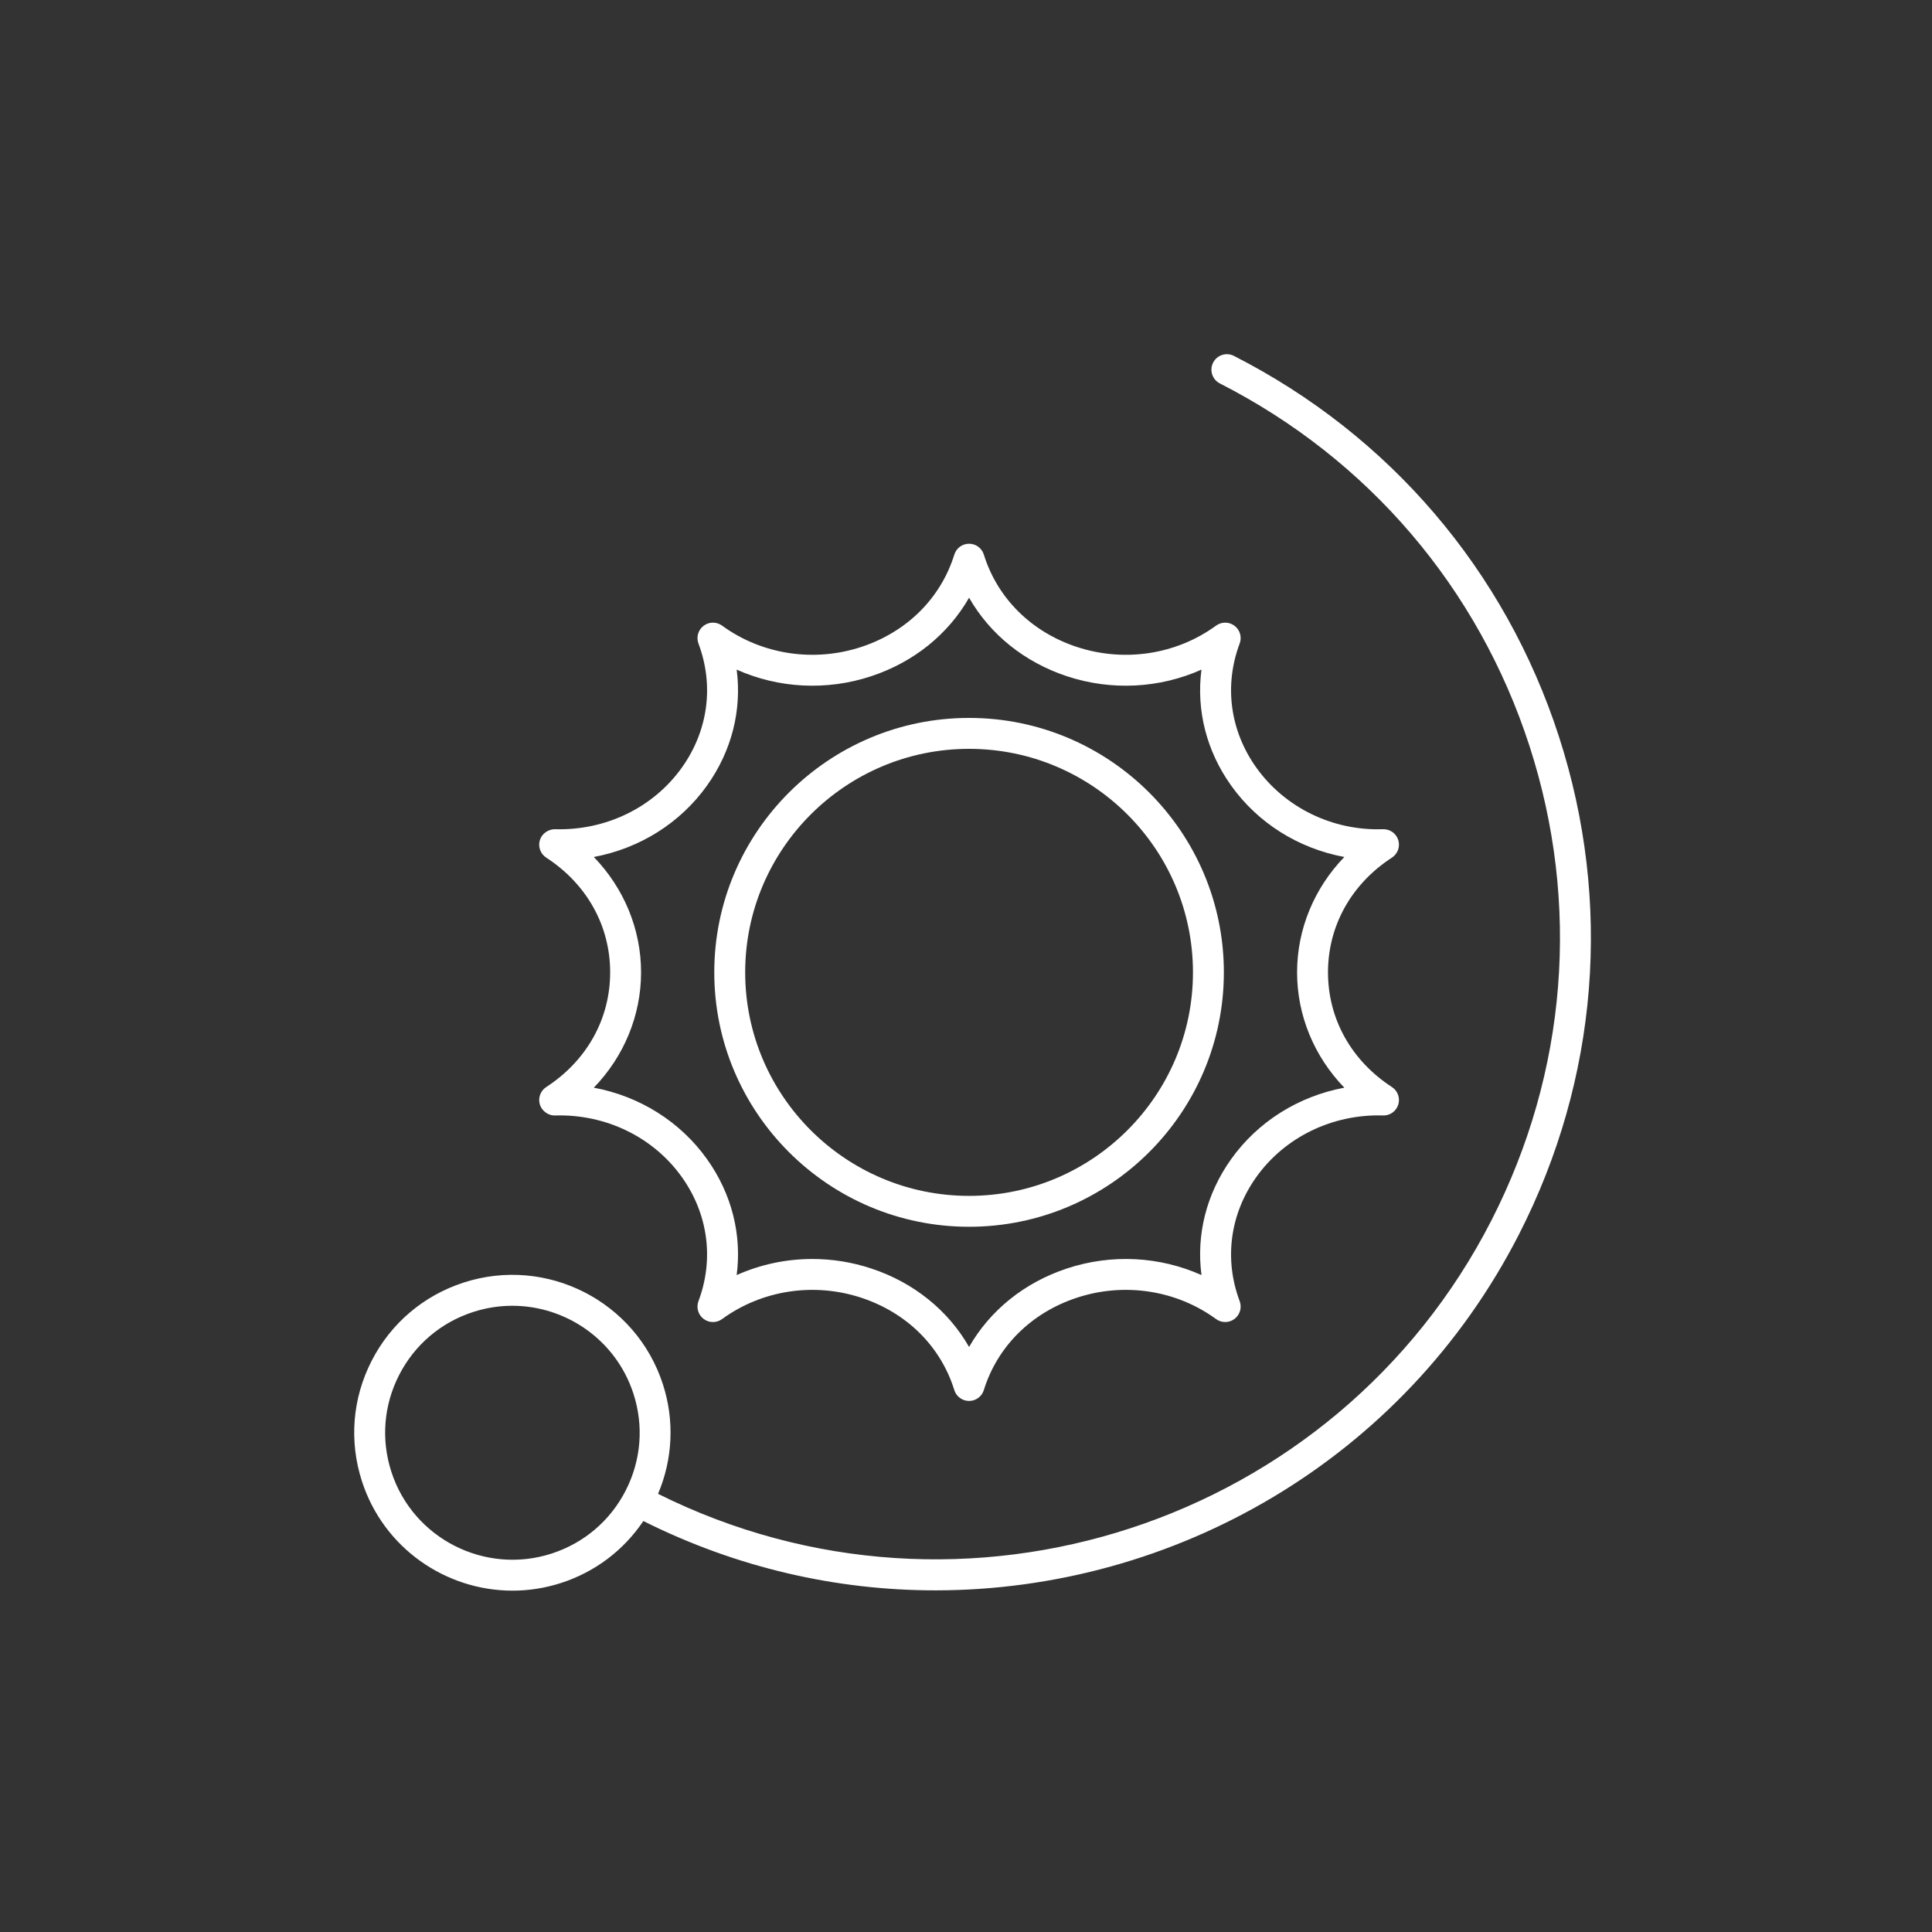 <svg width="120" height="120" viewBox="0 0 120 120" fill="none" xmlns="http://www.w3.org/2000/svg">
<rect x="0" y="0" width="120" height="120" fill="#333333" stroke="none"/>
<path d="M76.679 38.869C76.342 38.612 75.876 38.609 75.533 38.858C73.063 40.661 69.826 41.155 66.874 40.179C64.052 39.245 61.95 37.155 61.108 34.447C60.983 34.045 60.611 33.772 60.191 33.772C59.771 33.772 59.399 34.045 59.275 34.447C58.433 37.155 56.331 39.244 53.508 40.179C50.558 41.154 47.32 40.661 44.848 38.858C44.507 38.609 44.039 38.612 43.702 38.869C43.364 39.125 43.234 39.573 43.383 39.971C44.361 42.576 43.986 45.384 42.353 47.675C40.585 50.155 37.633 51.595 34.476 51.504C34.07 51.494 33.66 51.769 33.533 52.179C33.406 52.589 33.567 53.035 33.927 53.269C36.451 54.909 37.898 57.506 37.898 60.394C37.898 63.282 36.45 65.879 33.927 67.519C33.567 67.753 33.406 68.198 33.533 68.609C33.66 69.019 34.077 69.303 34.476 69.284C37.634 69.19 40.586 70.631 42.353 73.114C43.985 75.405 44.36 78.214 43.383 80.818C43.233 81.216 43.363 81.663 43.701 81.919C44.039 82.177 44.507 82.18 44.848 81.931C47.32 80.127 50.556 79.632 53.508 80.609C56.331 81.543 58.432 83.632 59.274 86.34C59.398 86.742 59.771 87.015 60.191 87.015C60.611 87.015 60.983 86.742 61.107 86.34C61.949 83.632 64.05 81.543 66.873 80.608C69.822 79.633 73.061 80.125 75.533 81.93C75.876 82.179 76.344 82.176 76.679 81.919C77.017 81.663 77.147 81.215 76.998 80.817C76.02 78.213 76.396 75.404 78.029 73.113C79.796 70.631 82.756 69.189 85.906 69.283C86.338 69.297 86.721 69.018 86.849 68.608C86.976 68.198 86.815 67.752 86.455 67.518C83.931 65.878 82.484 63.281 82.484 60.393C82.484 57.505 83.932 54.908 86.455 53.268C86.815 53.034 86.976 52.589 86.849 52.178C86.721 51.768 86.345 51.499 85.906 51.503C82.77 51.617 79.796 50.155 78.029 47.674C76.396 45.383 76.02 42.575 76.998 39.97C77.147 39.573 77.018 39.125 76.679 38.869L76.679 38.869ZM76.466 48.79C78.135 51.131 80.661 52.701 83.499 53.229C81.631 55.161 80.564 57.709 80.564 60.394C80.564 63.08 81.631 65.627 83.499 67.558C80.661 68.088 78.134 69.658 76.466 71.999C74.928 74.156 74.297 76.689 74.626 79.197C72.031 78.035 69.043 77.87 66.27 78.787C63.621 79.663 61.493 81.391 60.191 83.662C58.89 81.39 56.761 79.663 54.111 78.787C52.916 78.392 51.683 78.198 50.458 78.198C48.836 78.198 47.233 78.536 45.756 79.197C46.084 76.689 45.453 74.158 43.917 72C42.247 69.657 39.721 68.087 36.883 67.558C38.75 65.627 39.818 63.079 39.818 60.394C39.818 57.709 38.751 55.161 36.883 53.229C39.721 52.7 42.247 51.131 43.916 48.79C45.453 46.633 46.084 44.1 45.756 41.592C48.349 42.75 51.334 42.92 54.111 42.002C56.76 41.125 58.888 39.398 60.191 37.126C61.493 39.399 63.621 41.125 66.271 42.003C69.044 42.919 72.032 42.752 74.625 41.592C74.297 44.1 74.928 46.633 76.466 48.79V48.79Z" fill="white"/>
<path d="M60.191 44.591C51.465 44.591 44.365 51.681 44.365 60.394C44.365 69.108 51.465 76.197 60.191 76.197C68.917 76.197 76.016 69.108 76.016 60.394C76.016 51.681 68.917 44.591 60.191 44.591ZM60.191 74.278C52.523 74.278 46.285 68.05 46.285 60.394C46.285 52.739 52.523 46.512 60.191 46.512C67.859 46.512 74.097 52.739 74.097 60.394C74.097 68.05 67.859 74.278 60.191 74.278Z" fill="white"/>
<path d="M76.64 22.105C76.166 21.864 75.589 22.052 75.349 22.525C75.108 22.997 75.295 23.575 75.768 23.816C84.988 28.517 91.817 36.514 94.999 46.334C98.176 56.143 97.336 66.606 92.635 75.8C82.981 94.672 59.821 102.236 40.873 92.786C41.788 90.62 41.903 88.227 41.17 85.968C39.501 80.823 33.953 77.992 28.8 79.661C26.305 80.468 24.273 82.197 23.08 84.529C21.886 86.863 21.674 89.521 22.484 92.013C23.827 96.157 27.689 98.798 31.832 98.798C32.833 98.798 33.85 98.644 34.852 98.32C36.965 97.636 38.739 96.287 39.96 94.474C45.782 97.39 51.982 98.781 58.099 98.78C72.886 98.779 87.17 90.698 94.344 76.672C99.279 67.023 100.16 56.037 96.826 45.741C93.487 35.434 86.318 27.04 76.64 22.105V22.105ZM38.864 92.578C37.904 94.454 36.27 95.845 34.261 96.495C30.117 97.833 25.651 95.56 24.31 91.422C23.659 89.418 23.83 87.281 24.79 85.405C25.749 83.53 27.383 82.138 29.391 81.489C30.198 81.228 31.017 81.104 31.822 81.104C35.155 81.104 38.262 83.228 39.343 86.561C39.994 88.565 39.823 90.701 38.864 92.578L38.864 92.578Z" fill="white"/>
</svg>
